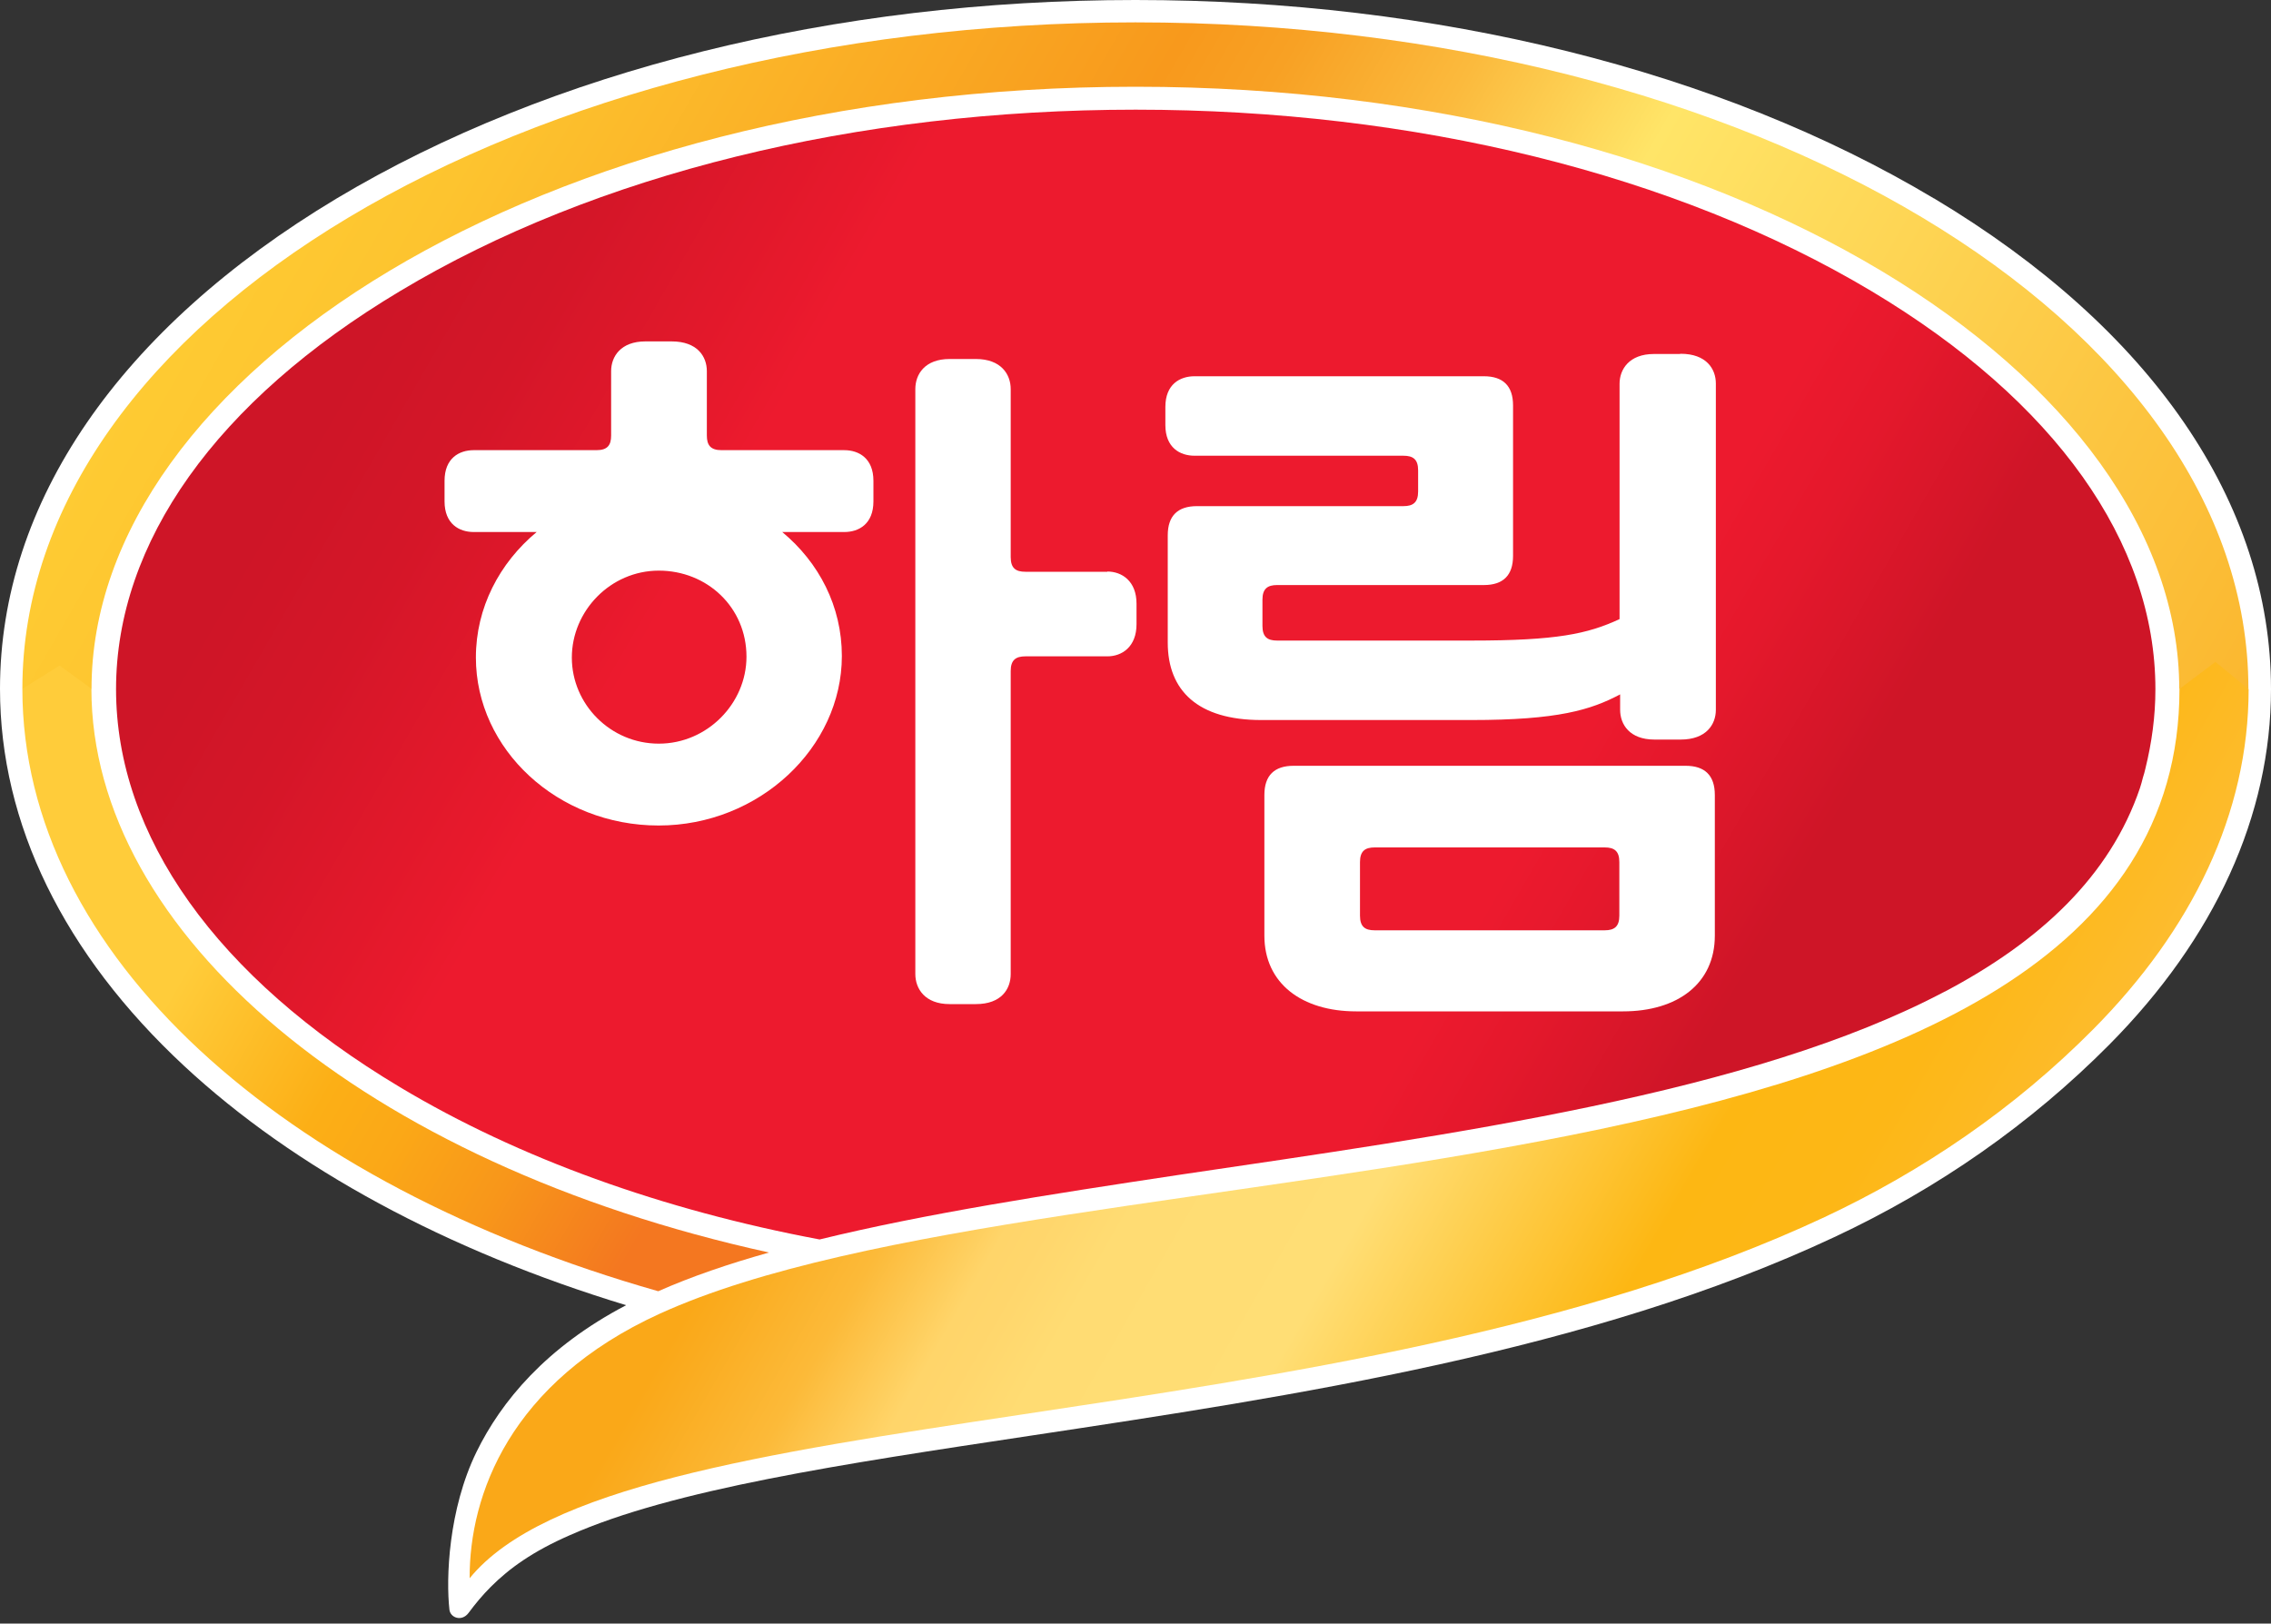 <svg viewBox="0 0 200 143" fill="none" xmlns="http://www.w3.org/2000/svg">
<rect x="0" y="0" width="200" height="143" fill="#333333" stroke="none"/>
<path d="M170.32 17.48C151.5 6.22 126.52 0 99.99 0C73.46 0 48.47 6.22 29.65 17.48C10.52 28.95 0 44.27 0 60.67C0 72.56 5.62 84.03 16.22 93.89C25.9 102.89 39.34 110.16 55.14 114.96C48.08 118.66 44.14 123.44 41.97 127.87C39.48 132.96 39.27 139.05 39.58 141.78C39.66 142.49 40.66 142.86 41.26 142.07C41.86 141.26 42.49 140.5 43.23 139.76C44.86 138.13 46.93 136.64 50.18 135.22C59.29 131.18 74.19 128.95 90.78 126.45C113.9 122.96 140.09 119.02 161.53 108.97C170.72 104.67 178.85 98.97 185.75 92.02C195.07 82.62 200 71.79 200 60.69C200 44.29 189.48 28.94 170.35 17.49L170.32 17.46V17.48Z" fill="white"></path>
<path d="M99.99 1.97C45.85 1.97 1.97 28.26 1.97 60.67H8.06C8.06 33.2 47.4 7.64 99.99 7.64C152.58 7.64 191.92 33.2 191.92 60.68H198.01C198.01 28.26 154.13 1.97 99.99 1.97Z" fill="url(#paint0_linear_53_3099)"></path>
<path d="M195.12 58.29L191.94 60.68C191.94 108.26 93.45 99.6 58.1 115.71C44.9 121.74 41.33 131.69 41.36 139.01C54.43 122.97 117.96 127.23 160.69 107.2C169.35 103.13 177.41 97.65 184.36 90.64C193.05 81.87 198.03 71.64 198.03 60.7L195.12 58.31V58.28V58.29Z" fill="url(#paint1_linear_53_3099)"></path>
<path d="M8.06 60.67L5.25 58.62L1.97 60.67C1.97 84.11 24.85 104.31 57.97 113.73C60.88 112.44 64.16 111.32 67.73 110.32C32.09 102.5 8.05 82.16 8.05 60.67H8.06Z" fill="url(#paint2_linear_53_3099)"></path>
<path d="M171.24 87.36C179.69 82.9 185.83 77.15 188.46 69.41C188.56 69.1 188.64 68.81 188.72 68.49C188.8 68.23 188.88 67.97 188.93 67.73C189.51 65.39 189.82 63.06 189.82 60.7C189.82 47.79 181 35.32 164.81 25.64C147.59 15.35 124.58 9.66 100.02 9.66C75.46 9.66 52.41 15.33 35.23 25.64C19.04 35.32 10.22 47.79 10.22 60.7C10.22 73.61 19.04 86.08 35.23 95.76C45.7 102.03 58.35 106.57 72.18 109.17C81.5 106.89 92.36 105.21 103.7 103.5C127.95 99.91 154.24 96.34 171.28 87.33L171.25 87.36H171.24Z" fill="url(#paint3_linear_53_3099)"></path>
<path d="M74.35 39.65H63.54C62.57 39.65 62.25 39.2 62.25 38.36V32.69C62.25 31.4 61.41 30.07 59.15 30.07H56.84C54.66 30.07 53.82 31.41 53.82 32.69V38.36C53.82 39.2 53.51 39.65 52.53 39.65H41.72C40.43 39.65 39.15 40.36 39.15 42.35V44.16C39.15 46.15 40.44 46.86 41.72 46.86H47.26C43.98 49.59 41.91 53.53 41.91 57.91C41.91 66.02 49.13 72.71 58 72.71C66.87 72.71 74.14 65.83 74.14 57.78C74.14 53.4 72.12 49.54 68.89 46.86H74.35C75.64 46.86 76.92 46.15 76.92 44.16V42.35C76.92 40.36 75.63 39.65 74.35 39.65ZM58.02 65.5C53.77 65.5 50.36 62.04 50.36 57.92C50.36 53.8 53.77 50.26 58.02 50.26C62.27 50.26 65.74 53.49 65.74 57.84C65.74 61.96 62.28 65.5 58.02 65.5Z" fill="white"></path>
<path d="M97.52 50.36H90.3C89.46 50.36 89.01 50.05 89.01 49.07V34.27C89.01 32.98 88.17 31.62 85.94 31.62H83.63C81.45 31.62 80.61 32.96 80.61 34.27V85.79C80.61 87.08 81.45 88.44 83.63 88.44H85.94C88.2 88.44 89.01 87.1 89.01 85.79V59.1C89.01 58.13 89.46 57.81 90.3 57.81H97.52C98.81 57.81 100.09 56.97 100.09 54.98V53.17C100.09 51.18 98.8 50.34 97.52 50.34V50.37V50.36Z" fill="white"></path>
<path d="M148.46 67.45H113.92C112.24 67.45 111.35 68.29 111.35 70.02V82.41C111.35 86.64 114.68 89.08 119.43 89.08H142.94C147.72 89.08 151.02 86.64 151.02 82.41V70.02C151.02 68.29 150.13 67.45 148.45 67.45H148.46ZM142.61 80.65C142.61 81.62 142.16 81.94 141.32 81.94H121.06C120.22 81.94 119.77 81.63 119.77 80.65V75.93C119.77 74.96 120.22 74.64 121.06 74.64H141.32C142.16 74.64 142.61 74.95 142.61 75.93V80.65Z" fill="white"></path>
<path d="M147.96 31.18H145.65C143.47 31.18 142.63 32.54 142.63 33.8V54.53C139.8 55.84 137.09 56.42 129.61 56.42H112.47C111.63 56.42 111.18 56.11 111.18 55.13V52.82C111.18 51.85 111.63 51.53 112.47 51.53H130.68C132.36 51.53 133.25 50.69 133.25 48.96V35.71C133.25 33.98 132.36 33.14 130.68 33.14H105.2C103.91 33.14 102.63 33.85 102.63 35.84V37.44C102.63 39.43 103.92 40.14 105.2 40.14H123.6C124.44 40.14 124.89 40.45 124.89 41.43V43.29C124.89 44.26 124.44 44.58 123.6 44.58H105.41C103.73 44.58 102.84 45.42 102.84 47.15V56.6C102.84 60.83 105.49 63.42 111.08 63.42H129.58C137.19 63.42 140.1 62.53 142.68 61.16V62.52C142.68 63.81 143.52 65.14 145.7 65.14H148.01C150.27 65.14 151.11 63.8 151.11 62.52V33.78C151.11 32.49 150.27 31.16 148.01 31.16H147.96V31.18Z" fill="white"></path>
<defs>
<linearGradient id="paint0_linear_53_3099" x1="10.76" y1="-3.31" x2="262.25" y2="141.89" gradientUnits="userSpaceOnUse">
<stop offset="0.05" stop-color="#FFCD34"></stop>
<stop offset="0.12" stop-color="#FDC42F"></stop>
<stop offset="0.22" stop-color="#FAAB24"></stop>
<stop offset="0.29" stop-color="#F8991C"></stop>
<stop offset="0.32" stop-color="#F8A124"></stop>
<stop offset="0.37" stop-color="#FBBA3D"></stop>
<stop offset="0.43" stop-color="#FFE568"></stop>
<stop offset="0.55" stop-color="#FDCD4A"></stop>
<stop offset="0.71" stop-color="#FAB026"></stop>
<stop offset="0.8" stop-color="#FAA619"></stop>
</linearGradient>
<linearGradient id="paint1_linear_53_3099" x1="-9.47" y1="24.92" x2="245.46" y2="172.09" gradientUnits="userSpaceOnUse">
<stop offset="0.36" stop-color="#FAA818"></stop>
<stop offset="0.37" stop-color="#FAAC20"></stop>
<stop offset="0.4" stop-color="#FCBA39"></stop>
<stop offset="0.43" stop-color="#FFD56A"></stop>
<stop offset="0.44" stop-color="#FFD66C"></stop>
<stop offset="0.46" stop-color="#FFDC73"></stop>
<stop offset="0.52" stop-color="#FFDE75"></stop>
<stop offset="0.6" stop-color="#FDB713"></stop>
<stop offset="0.64" stop-color="#FDB716"></stop>
<stop offset="0.66" stop-color="#FDB91F"></stop>
<stop offset="0.69" stop-color="#FDBC2F"></stop>
<stop offset="0.71" stop-color="#FDC046"></stop>
<stop offset="0.73" stop-color="#FEC357"></stop>
</linearGradient>
<linearGradient id="paint2_linear_53_3099" x1="-6.53" y1="66.28" x2="64.01" y2="107.01" gradientUnits="userSpaceOnUse">
<stop offset="0.36" stop-color="#FFCC3A"></stop>
<stop offset="0.56" stop-color="#FCAF16"></stop>
<stop offset="0.65" stop-color="#FBA817"></stop>
<stop offset="0.77" stop-color="#F8971A"></stop>
<stop offset="0.91" stop-color="#F47B1F"></stop>
<stop offset="0.93" stop-color="#F47720"></stop>
</linearGradient>
<linearGradient id="paint3_linear_53_3099" x1="28.79" y1="19.58" x2="171.19" y2="101.8" gradientUnits="userSpaceOnUse">
<stop offset="0.05" stop-color="#CE1527"></stop>
<stop offset="0.12" stop-color="#D41628"></stop>
<stop offset="0.23" stop-color="#E7192C"></stop>
<stop offset="0.26" stop-color="#ED1A2E"></stop>
<stop offset="0.72" stop-color="#ED1A2E"></stop>
<stop offset="0.77" stop-color="#E5182C"></stop>
<stop offset="0.86" stop-color="#CE1527"></stop>
</linearGradient>
</defs>
</svg>
